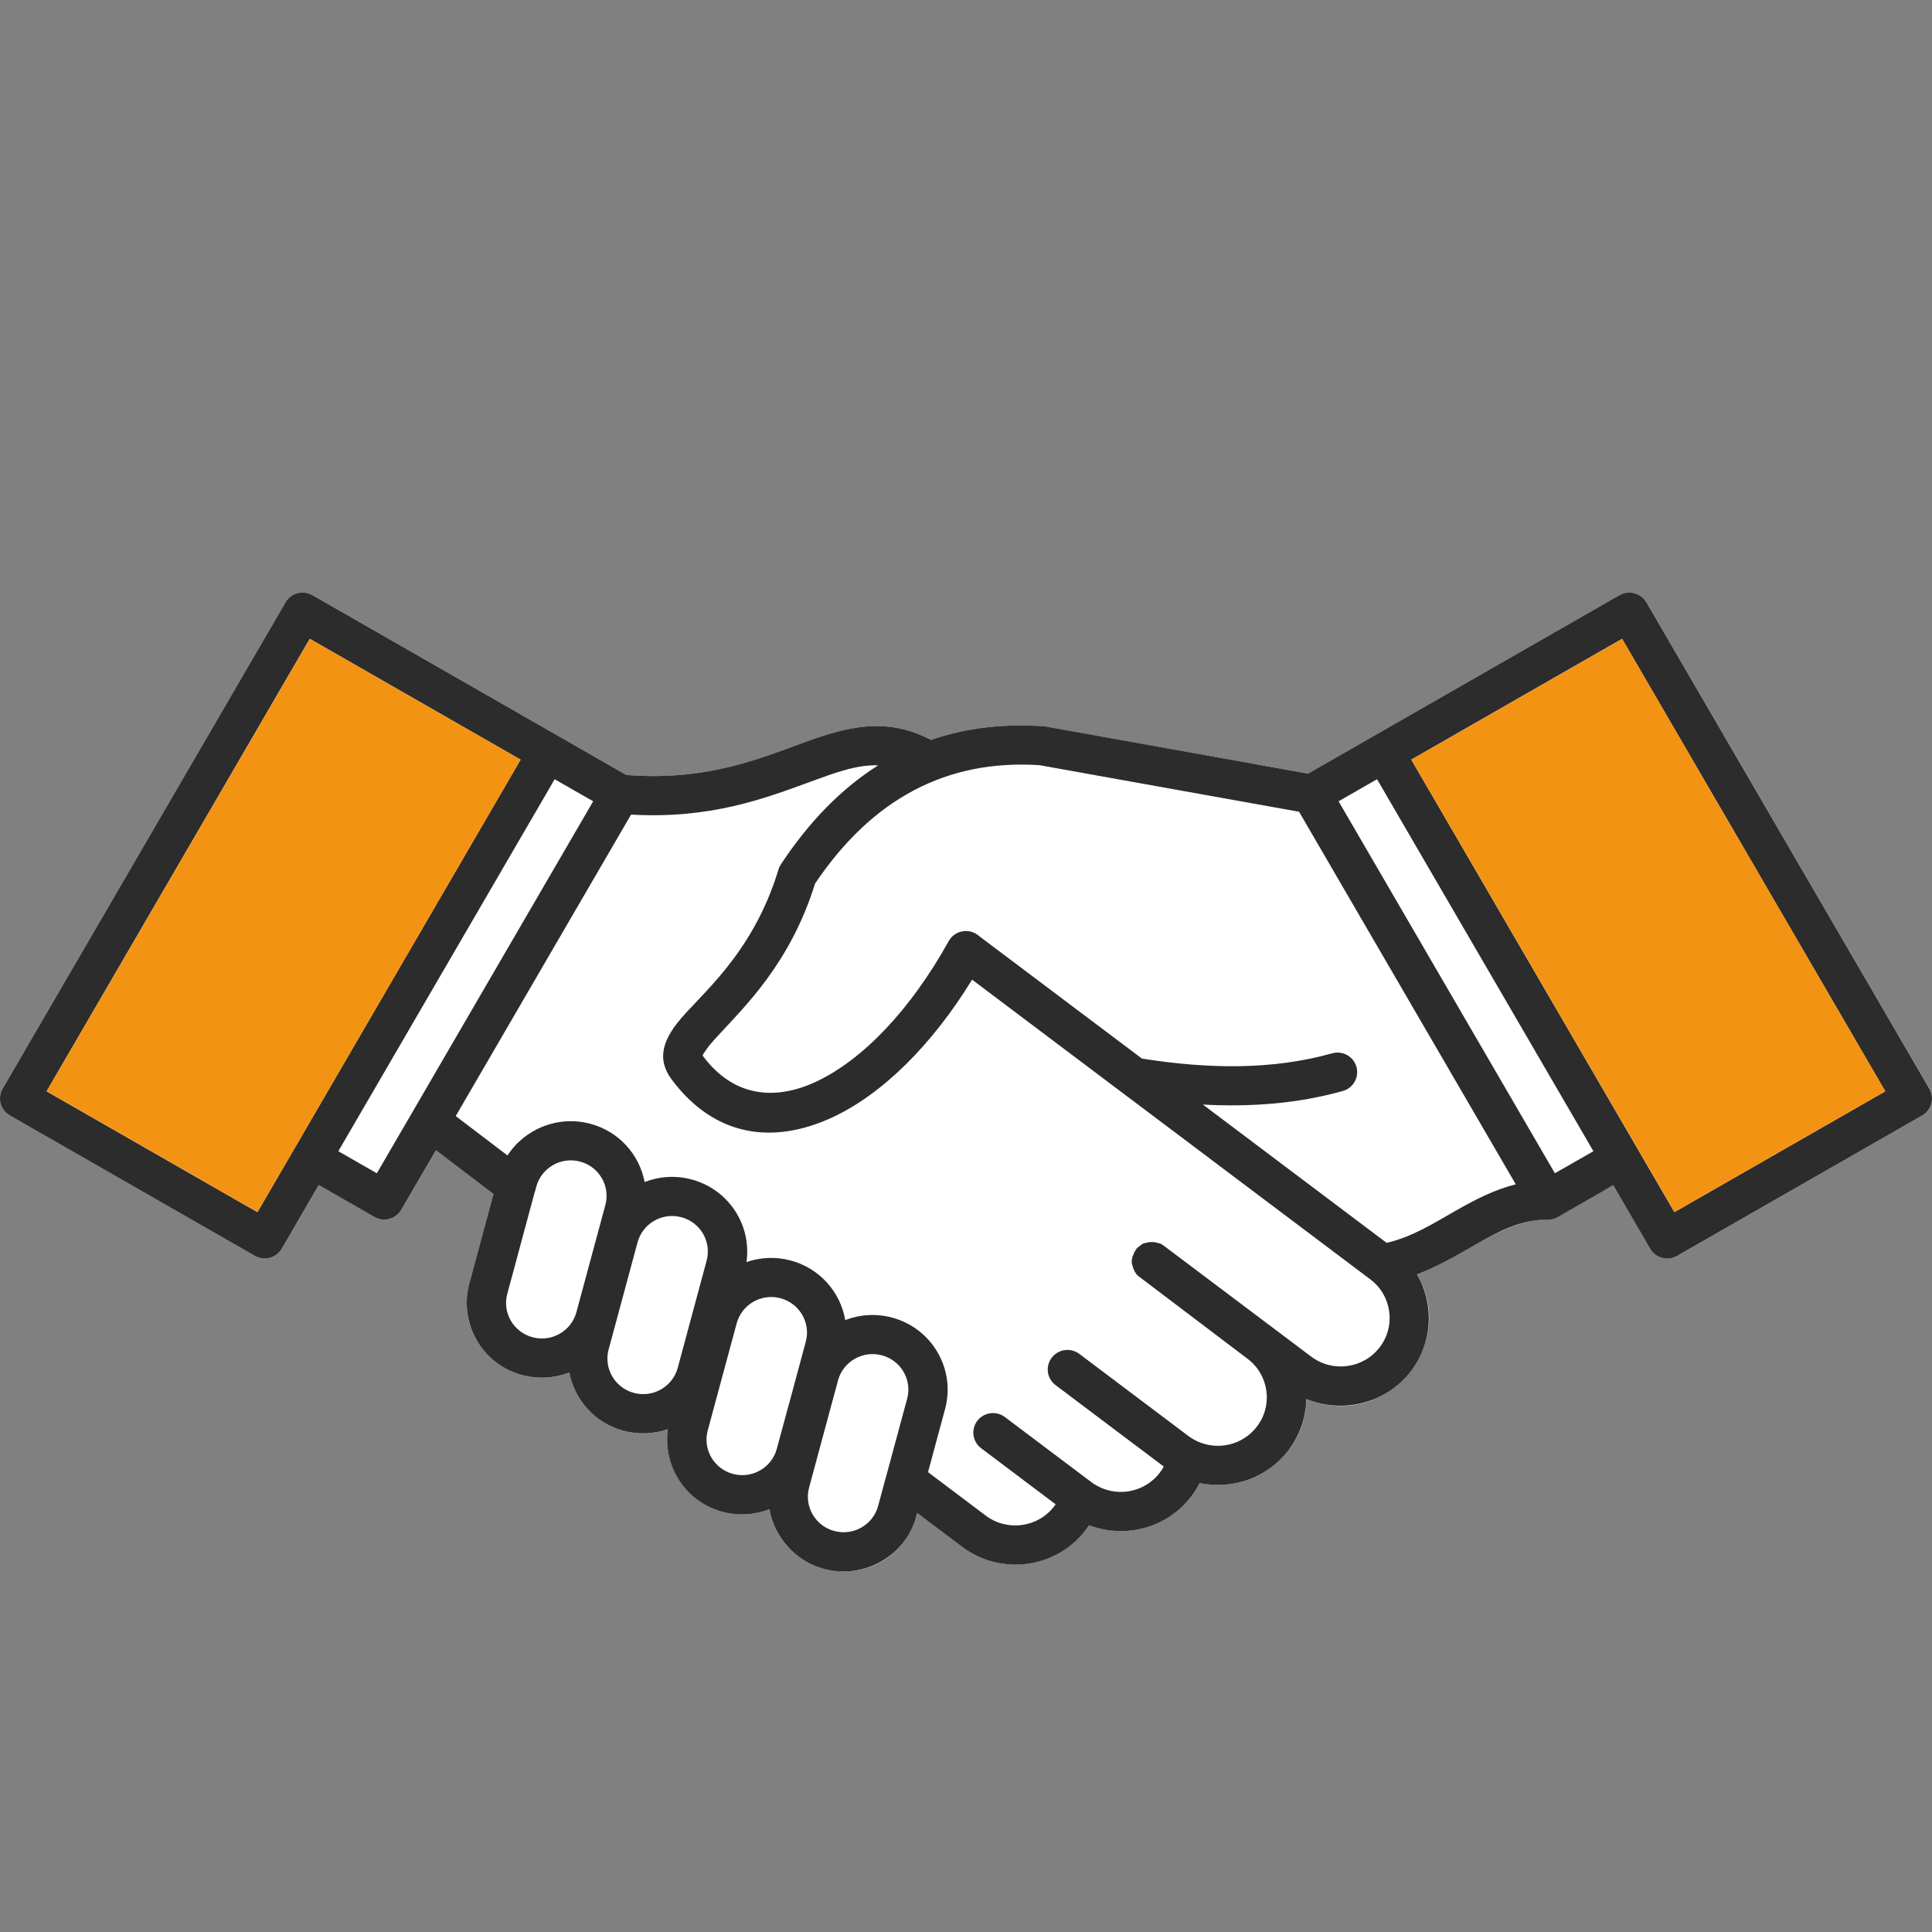 <svg width="75" height="75" viewBox="0 0 75 75" fill="none" xmlns="http://www.w3.org/2000/svg">
<rect x="0" y="0" width="75" height="75" fill="#808080" stroke="none"/>
<g clip-path="url(#clip0_1110_49)">
<path fill-rule="evenodd" clip-rule="evenodd" d="M0.104 42.262L11.087 23.382C11.298 23.018 11.766 22.894 12.133 23.104L24.317 30.087C27.916 30.37 30.116 29.148 31.999 28.555C33.427 28.105 34.699 27.968 36.144 28.726C37.488 28.263 38.944 28.088 40.508 28.195L50.785 30.034L62.873 23.106C63.24 22.896 63.708 23.02 63.919 23.384L74.902 42.264C75.113 42.628 74.988 43.093 74.621 43.3L65.11 48.751C64.746 48.961 64.275 48.837 64.064 48.473L62.63 46.006L60.074 47.344C58.355 47.325 56.858 48.775 55.016 49.472C56.632 52.268 53.737 55.561 50.718 54.304C50.681 56.441 48.684 58.012 46.579 57.571C45.768 59.145 43.904 59.828 42.285 59.207C41.185 60.836 38.935 61.236 37.352 60.046L35.609 58.734C34.695 62.018 30.379 61.523 29.879 58.59C27.843 59.376 25.615 57.678 25.932 55.482C24.25 56.064 22.436 55.015 22.106 53.281C19.912 54.139 17.596 52.151 18.221 49.834L19.162 46.353L16.93 44.653L15.584 46.963C15.372 47.327 14.906 47.452 14.538 47.242L12.379 46.004L10.944 48.471C10.733 48.834 10.265 48.959 9.898 48.749L0.387 43.298C0.02 43.089 -0.105 42.624 0.107 42.262H0.104Z" fill="white"/>
<path fill-rule="evenodd" clip-rule="evenodd" d="M62.87 23.104L50.781 30.032L40.586 28.203C40.557 28.199 40.529 28.195 40.504 28.193C38.94 28.086 37.486 28.261 36.143 28.724C34.7 27.968 33.425 28.103 31.997 28.552C30.114 29.145 27.915 30.368 24.315 30.085L12.131 23.104C11.764 22.894 11.296 23.018 11.085 23.382L0.103 42.262C-0.109 42.626 0.016 43.091 0.383 43.3L9.895 48.751C10.261 48.961 10.729 48.837 10.941 48.473L12.375 46.004L14.534 47.242C14.9 47.452 15.368 47.327 15.58 46.963L16.926 44.653L19.158 46.353L18.218 49.834C17.801 51.378 18.727 52.968 20.282 53.382C20.907 53.548 21.541 53.499 22.102 53.281C22.305 54.341 23.096 55.246 24.216 55.544C24.802 55.7 25.393 55.666 25.928 55.482C25.721 56.912 26.62 58.305 28.061 58.689C28.684 58.853 29.314 58.806 29.873 58.59C30.058 59.671 30.858 60.6 31.995 60.904C33.552 61.318 35.155 60.401 35.571 58.856L35.606 58.734L37.348 60.046C38.856 61.181 41.008 60.887 42.151 59.391C42.197 59.331 42.24 59.271 42.281 59.209C43.67 59.742 45.305 59.327 46.247 58.089C46.374 57.924 46.482 57.751 46.573 57.573C47.83 57.837 49.189 57.385 50.017 56.3C50.472 55.702 50.699 55.004 50.712 54.306C52.122 54.893 53.804 54.486 54.771 53.223C55.627 52.101 55.677 50.622 55.01 49.472C55.808 49.171 56.537 48.74 57.258 48.329C58.135 47.826 59.002 47.344 60.07 47.347C60.156 47.349 60.247 47.336 60.333 47.306C60.378 47.291 60.424 47.27 60.465 47.246L60.467 47.244L62.626 46.006L64.06 48.475C64.271 48.839 64.739 48.963 65.106 48.753L74.618 43.303C74.984 43.093 75.109 42.628 74.898 42.264L63.916 23.384C63.704 23.02 63.236 22.896 62.87 23.106V23.104ZM34.422 57.233L35.215 54.3C35.414 53.566 34.974 52.808 34.232 52.613C33.492 52.416 32.731 52.853 32.532 53.587L31.409 57.747C31.21 58.481 31.65 59.237 32.39 59.434C33.13 59.631 33.893 59.194 34.089 58.46L34.413 57.259C34.415 57.25 34.417 57.241 34.419 57.233H34.422ZM34.087 29.71C33.246 29.683 32.418 29.997 31.465 30.346C29.698 30.991 27.578 31.802 24.498 31.622L17.691 43.326L19.701 44.855C20.37 43.825 21.655 43.29 22.913 43.624C24.032 43.921 24.824 44.827 25.024 45.886C25.585 45.668 26.219 45.619 26.845 45.786C28.285 46.169 29.185 47.561 28.978 48.993C29.513 48.809 30.104 48.775 30.69 48.931C31.827 49.233 32.627 50.164 32.812 51.245C33.371 51.029 34.001 50.982 34.624 51.147C36.181 51.56 37.105 53.15 36.688 54.696L36.026 57.149L38.267 58.836C39.104 59.464 40.294 59.301 40.926 58.472C40.946 58.449 40.963 58.423 40.98 58.398L38.088 56.22C37.752 55.968 37.685 55.49 37.939 55.156C38.196 54.822 38.675 54.756 39.011 55.011L42.354 57.526C42.382 57.543 42.408 57.563 42.432 57.582C43.262 58.153 44.407 57.978 45.022 57.171C45.083 57.094 45.134 57.014 45.177 56.931L40.976 53.769C40.639 53.516 40.573 53.039 40.829 52.705C41.086 52.371 41.565 52.305 41.901 52.559L46.133 55.745C46.223 55.811 46.316 55.869 46.411 55.918C46.435 55.929 46.456 55.938 46.478 55.95C47.272 56.319 48.242 56.1 48.792 55.381C49.426 54.553 49.262 53.371 48.425 52.744L44.241 49.575L44.235 49.571L44.23 49.567L44.224 49.562L44.22 49.56L44.218 49.558L44.213 49.556L44.211 49.554L44.205 49.55L44.2 49.545L44.192 49.539L44.183 49.532L44.177 49.526L44.17 49.52L44.164 49.513L44.157 49.507L44.151 49.5L44.144 49.494L44.138 49.487L44.136 49.485L44.131 49.481L44.129 49.479L44.125 49.472L44.123 49.47L44.118 49.464L44.116 49.462L44.112 49.455L44.11 49.453L44.105 49.447L44.103 49.445L44.099 49.438V49.436L44.095 49.43L44.093 49.428L44.088 49.421L44.086 49.419L44.084 49.413L44.082 49.41L44.077 49.404L44.075 49.402L44.073 49.395L44.071 49.393L44.067 49.387L44.065 49.385L44.062 49.378L44.06 49.376L44.058 49.37L44.056 49.367L44.051 49.361V49.359L44.047 49.352L44.045 49.35L44.043 49.344L44.041 49.342L44.039 49.335L44.036 49.333L44.034 49.327L44.032 49.325L44.03 49.318V49.316L44.026 49.31V49.308L44.023 49.301L44.021 49.299L44.019 49.293L44.017 49.29L44.015 49.284L44.013 49.282L44.011 49.276L44.008 49.273L44.006 49.267L44.004 49.265L44.002 49.258V49.256L44 49.25L43.998 49.248L43.995 49.241L43.993 49.239L43.991 49.233V49.23L43.989 49.224V49.222L43.987 49.215V49.213L43.985 49.207V49.205L43.983 49.198V49.196L43.98 49.19L43.978 49.188L43.976 49.181L43.974 49.179L43.972 49.173V49.171L43.97 49.164V49.162L43.967 49.156V49.153L43.965 49.147V49.145L43.963 49.138V49.136L43.961 49.13L43.959 49.128L43.957 49.121V49.119L43.955 49.113V49.111L43.952 49.104V49.102L43.95 49.096V49.093L43.948 49.087V49.085L43.946 49.078V49.076L43.944 49.07V49.068L43.941 49.061V49.059V49.053L43.939 49.051V49.044V49.042L43.937 49.036V49.033V49.027V49.025L43.935 49.019V49.016V49.01V49.001V48.993V48.984V48.976V48.967V48.959V48.95V48.941V48.933L43.937 48.924V48.916V48.907L43.939 48.899L43.941 48.89V48.882L43.944 48.873L43.946 48.864L43.948 48.856L43.95 48.847L43.952 48.839L43.955 48.83L43.957 48.822L43.959 48.813L43.961 48.804L43.963 48.796L43.965 48.787L43.967 48.779V48.777L43.97 48.77V48.768L43.972 48.762L43.974 48.76L43.976 48.753L43.978 48.751L43.98 48.745L43.983 48.742L43.985 48.736V48.734L43.987 48.727L43.989 48.725L43.991 48.719L43.993 48.717L43.995 48.71L43.998 48.708L44 48.702V48.7L44.002 48.693L44.004 48.691L44.006 48.685V48.682L44.008 48.676L44.011 48.674L44.013 48.667V48.665L44.015 48.659L44.017 48.657L44.019 48.65L44.021 48.648L44.023 48.642V48.64L44.028 48.633V48.631L44.032 48.625V48.623L44.036 48.616V48.614L44.041 48.608V48.605L44.045 48.599L44.047 48.597L44.049 48.59L44.051 48.588L44.056 48.582V48.58L44.06 48.573L44.062 48.571L44.065 48.565L44.069 48.558L44.071 48.554L44.073 48.55L44.075 48.545L44.077 48.541L44.08 48.537L44.082 48.533L44.086 48.526L44.09 48.52L44.095 48.513L44.099 48.507L44.103 48.501L44.105 48.496L44.108 48.492L44.11 48.488L44.112 48.483L44.116 48.477L44.12 48.471L44.129 48.464L44.136 48.458L44.142 48.451L44.151 48.445L44.157 48.438L44.164 48.432L44.172 48.426L44.179 48.419L44.185 48.413L44.187 48.411L44.194 48.406L44.196 48.404L44.203 48.4L44.205 48.398L44.209 48.393L44.211 48.391L44.218 48.387L44.22 48.385L44.226 48.381L44.228 48.379L44.235 48.374L44.237 48.372L44.243 48.368L44.246 48.366L44.252 48.361L44.254 48.359L44.261 48.355L44.263 48.353L44.269 48.349L44.272 48.346L44.278 48.342L44.28 48.34L44.287 48.336L44.289 48.334L44.295 48.329L44.297 48.327L44.304 48.323L44.306 48.321L44.312 48.316L44.315 48.314L44.321 48.31L44.323 48.308L44.33 48.303L44.332 48.301L44.338 48.297L44.34 48.295L44.347 48.291H44.349L44.356 48.286L44.358 48.284L44.364 48.282H44.366L44.373 48.28L44.375 48.278L44.382 48.276L44.384 48.274L44.392 48.271H44.395L44.401 48.269H44.403L44.412 48.267L44.414 48.265L44.42 48.263H44.422L44.431 48.261H44.433L44.44 48.259H44.442L44.448 48.256H44.45L44.457 48.254H44.459L44.466 48.252H44.468L44.474 48.25H44.476L44.483 48.248H44.485L44.492 48.246H44.494L44.5 48.244H44.502L44.511 48.241H44.513L44.522 48.239H44.524L44.53 48.237H44.532L44.539 48.235H44.541L44.548 48.233H44.55L44.556 48.231H44.558L44.567 48.229H44.569L44.578 48.227H44.58L44.589 48.224H44.591L44.597 48.222H44.599L44.606 48.22H44.608H44.614H44.617L44.623 48.218H44.625H44.632H44.634H44.64H44.642H44.649H44.651H44.658H44.66H44.666H44.668H44.675H44.677H44.684H44.692H44.701H44.709H44.718H44.727H44.735H44.744H44.752H44.761H44.77H44.778H44.787H44.796H44.804L44.813 48.22L44.822 48.222L44.83 48.224L44.839 48.227L44.847 48.229L44.856 48.231L44.865 48.233L44.873 48.235L44.882 48.237L44.891 48.239L44.899 48.241L44.908 48.244L44.916 48.246H44.919L44.925 48.248H44.927L44.934 48.25H44.936L44.942 48.252H44.944L44.953 48.254H44.955L44.964 48.256H44.966L44.972 48.259H44.975L44.981 48.261H44.983L44.99 48.263H44.992L45.001 48.265H45.003L45.009 48.267H45.011L45.018 48.269H45.02L45.026 48.271H45.029L45.035 48.274H45.037L45.044 48.276L45.046 48.278L45.054 48.28H45.057L45.063 48.284H45.065L45.074 48.288L45.076 48.291L45.083 48.293L45.085 48.295L45.091 48.299L45.093 48.301L45.1 48.306L45.102 48.308L45.108 48.312L45.111 48.314L45.117 48.319L45.119 48.321L45.128 48.325L45.13 48.327L45.136 48.331L45.139 48.334L45.145 48.338L45.151 48.342L45.156 48.344L45.158 48.346L45.162 48.349L45.167 48.351L45.169 48.353L45.173 48.355L45.179 48.359L45.182 48.361L50.901 52.664C51.736 53.292 52.927 53.129 53.561 52.3C54.193 51.472 54.029 50.29 53.194 49.663L43.573 42.423C43.568 42.421 43.564 42.416 43.56 42.414L37.736 38.03C36.162 40.601 34.214 42.495 32.316 43.375C30.004 44.448 27.735 44.127 26.077 41.909C25.564 41.222 25.65 40.547 26.275 39.734C27.099 38.666 29.198 37.131 30.22 33.755C30.242 33.684 30.272 33.617 30.313 33.555C31.421 31.877 32.683 30.599 34.096 29.708L34.087 29.71ZM30.682 54.57L30.628 54.499L30.155 56.244C29.957 56.978 29.196 57.415 28.456 57.218C27.716 57.021 27.276 56.265 27.474 55.531L28.598 51.371C28.797 50.637 29.558 50.2 30.298 50.397C31.038 50.594 31.477 51.35 31.281 52.084L30.63 54.499L30.684 54.57H30.682ZM27.431 48.939L26.31 53.099C26.111 53.833 25.348 54.27 24.61 54.073C23.868 53.876 23.43 53.12 23.627 52.386L24.75 48.227C24.949 47.492 25.71 47.055 26.45 47.252C27.19 47.449 27.63 48.205 27.431 48.939ZM20.76 46.268L19.693 50.226C19.494 50.96 19.934 51.716 20.676 51.913C21.416 52.11 22.177 51.673 22.376 50.939L23.5 46.779C23.698 46.045 23.258 45.289 22.518 45.092C21.778 44.895 21.017 45.332 20.819 46.066L20.771 46.244C20.769 46.253 20.767 46.261 20.763 46.27L20.76 46.268ZM50.434 31.513C48.62 31.188 40.353 29.704 40.353 29.704C36.77 29.473 33.863 30.993 31.641 34.3C30.68 37.385 28.924 39.059 27.878 40.198C27.649 40.445 27.462 40.659 27.343 40.858C27.311 40.913 27.257 40.954 27.296 41.005C28.451 42.553 30.043 42.75 31.659 42.001C33.507 41.145 35.368 39.166 36.828 36.535C37.031 36.167 37.499 36.035 37.868 36.238C37.926 36.27 37.978 36.306 38.023 36.349L44.328 41.093C46.909 41.502 49.396 41.541 51.712 40.89C52.12 40.776 52.543 41.01 52.657 41.414C52.771 41.817 52.534 42.239 52.129 42.352C50.397 42.838 48.579 42.981 46.696 42.879L53.83 48.248C54.822 48.017 55.653 47.488 56.49 47.011C57.247 46.578 58.008 46.182 58.843 45.977L50.431 31.515L50.434 31.513ZM20.208 29.49L9.994 47.055L1.809 42.365L12.025 24.799L20.21 29.49H20.208ZM54.784 29.49L62.969 24.799L73.185 42.365L65 47.055L54.786 29.49H54.784ZM21.532 30.25L13.134 44.69L14.629 45.546L16.022 43.153L16.024 43.151C16.026 43.148 16.026 43.144 16.028 43.142L16.031 43.136L23.027 31.106L21.532 30.25ZM53.457 30.25L51.963 31.106L60.361 45.546L61.856 44.69L53.457 30.25Z" fill="#2C2C2C"/>
<path fill-rule="evenodd" clip-rule="evenodd" d="M12.029 24.799L1.812 42.362L9.997 47.053L20.212 29.489L12.027 24.799H12.029Z" fill="#F39314"/>
<path fill-rule="evenodd" clip-rule="evenodd" d="M54.789 29.489L65.004 47.053L73.189 42.362L62.972 24.799L54.789 29.489Z" fill="#F39314"/>
</g>
<defs>
<clipPath id="clip0_1110_49">
<rect width="75" height="38" fill="white" transform="translate(0 23)"/>
</clipPath>
</defs>
</svg>
